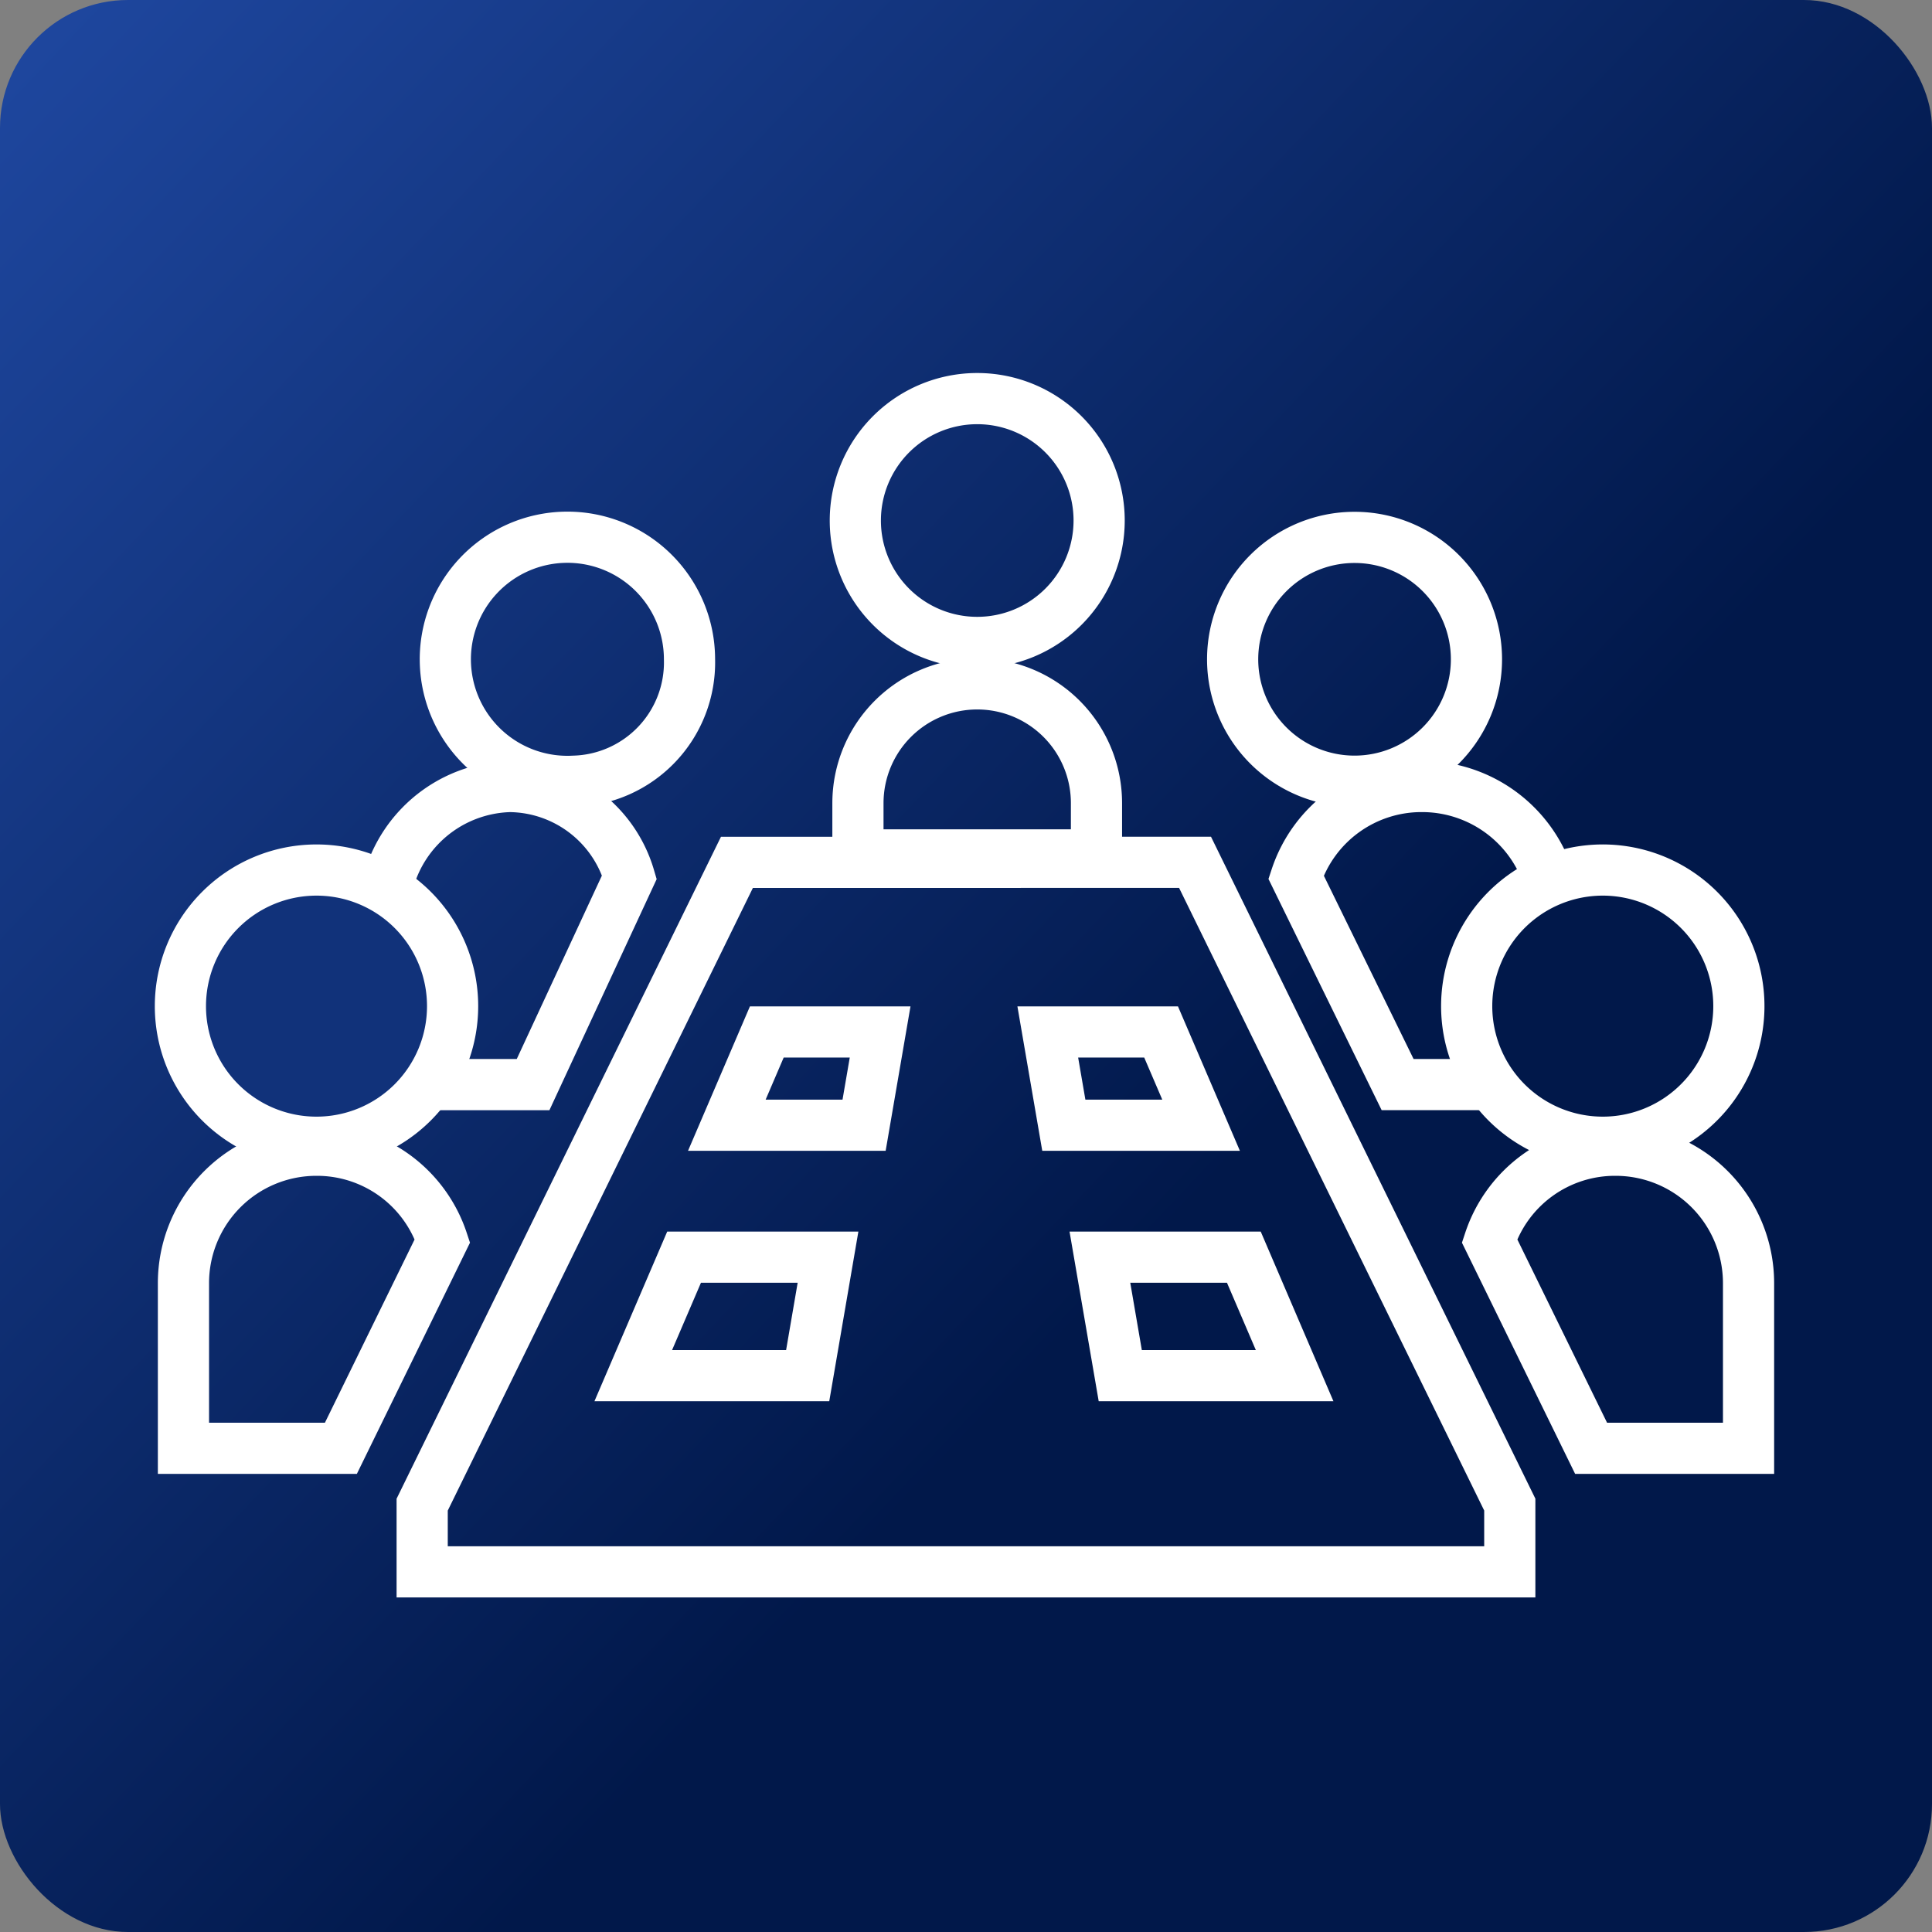 <svg xmlns="http://www.w3.org/2000/svg" xmlns:xlink="http://www.w3.org/1999/xlink" width="151" height="151" viewBox="0 0 151 151">
  <rect x="0" y="0" width="151" height="151" fill="#808080" stroke="none"/>
  <defs>
    <linearGradient id="linear-gradient" x2="0.636" y2="0.603" gradientUnits="objectBoundingBox">
      <stop offset="0" stop-color="#1f48a1"/>
      <stop offset="1" stop-color="#01184a"/>
    </linearGradient>
  </defs>
  <g id="icon_page_other" transform="translate(3170 -414)">
    <rect id="長方形_293" data-name="長方形 293" width="151" height="151" rx="10" transform="translate(-3170 414)" fill="url(#linear-gradient)"/>
    <path id="パス_52" data-name="パス 52" d="M218.026,63.892a9.528,9.528,0,1,0-9.527-9.529A9.523,9.523,0,0,0,218.026,63.892Z" transform="translate(-3311.649 400.318)" fill="none" stroke="#fff" stroke-width="4"/>
    <path id="パス_53" data-name="パス 53" d="M218.735,144.28a9.325,9.325,0,0,0-9.323,9.325v4.041h18.644V153.6A9.32,9.32,0,0,0,218.735,144.28Z" transform="translate(-3312.358 323.17)" fill="none" stroke="#fff" stroke-width="4"/>
    <g id="グループ_106" data-name="グループ 106" transform="translate(0 0.397)">
      <path id="パス_174" data-name="パス 174" d="M430.506,318.984a10.325,10.325,0,0,0-9.856,7.08l7.939,16.217h12.306V329.369A10.389,10.389,0,0,0,430.506,318.984Z" transform="translate(-3489.355 156.09)" fill="none" stroke="#fff" stroke-width="4"/>
      <path id="パス_56" data-name="パス 56" d="M354.01,146.178a9.528,9.528,0,1,0-9.524-9.529A9.526,9.526,0,0,0,354.01,146.178Z" transform="translate(-3418.146 328.482)" fill="none" stroke="#fff" stroke-width="4"/>
    </g>
    <path id="パス_58" data-name="パス 58" d="M91.039,219.874l-24.6,50.2v5.251h85.005V270.07l-24.6-50.2Zm5.53,40.117H82.937l3.972-9.261H98.159Zm4.409-19.572H90.25l3.124-7.288h8.857Zm33.65,19.572H121l-1.592-9.261h11.251Zm-18.039-19.572-1.254-7.288h8.857l3.125,7.288Z" transform="translate(-3203.443 261.526)" fill="none" stroke="#fff" stroke-width="4"/>
    <g id="グループ_108" data-name="グループ 108" transform="translate(0 0.277)">
      <path id="パス_55" data-name="パス 55" d="M430.506,318.984a10.325,10.325,0,0,0-9.856,7.08l7.939,16.217h12.306V329.369A10.389,10.389,0,0,0,430.506,318.984Z" transform="translate(-3474.233 184.638)" fill="none" stroke="#fff" stroke-width="4"/>
      <path id="パス_175" data-name="パス 175" d="M427.776,229.207a10.637,10.637,0,1,0-10.631-10.637A10.636,10.636,0,0,0,427.776,229.207Z" transform="translate(-3472.513 273.79)" fill="#01184a" stroke="#fff" stroke-width="4"/>
    </g>
    <g id="グループ_105" data-name="グループ 105" transform="translate(19.306 24.635)">
      <g id="グループ_104" data-name="グループ 104" transform="translate(1.308 -18.226)">
        <path id="パス_176" data-name="パス 176" d="M430.5,318.984a9.851,9.851,0,0,1,9.345,7.08l-7.527,16.217H420.65V329.369A10.13,10.13,0,0,1,430.5,318.984Z" transform="translate(-3581.267 150.079)" fill="none" stroke="#fff" stroke-width="4"/>
        <path id="パス_177" data-name="パス 177" d="M353.519,146.178a9.542,9.542,0,1,1,9.03-9.529A9.288,9.288,0,0,1,353.519,146.178Z" transform="translate(-3499.273 322.471)" fill="none" stroke="#fff" stroke-width="4"/>
      </g>
    </g>
    <g id="グループ_107" data-name="グループ 107" transform="translate(0 0.277)">
      <path id="パス_178" data-name="パス 178" d="M10.637,229.207A10.637,10.637,0,1,0,0,218.57,10.631,10.631,0,0,0,10.637,229.207Z" transform="translate(-3155.9 273.79)" fill="#11327a" stroke="#fff" stroke-width="4"/>
      <path id="パス_179" data-name="パス 179" d="M11.448,318.984A10.389,10.389,0,0,0,1.06,329.369v12.912H13.365L21.3,326.064A10.325,10.325,0,0,0,11.448,318.984Z" transform="translate(-3156.722 184.638)" fill="none" stroke="#fff" stroke-width="4"/>
    </g>
  </g>
</svg>
